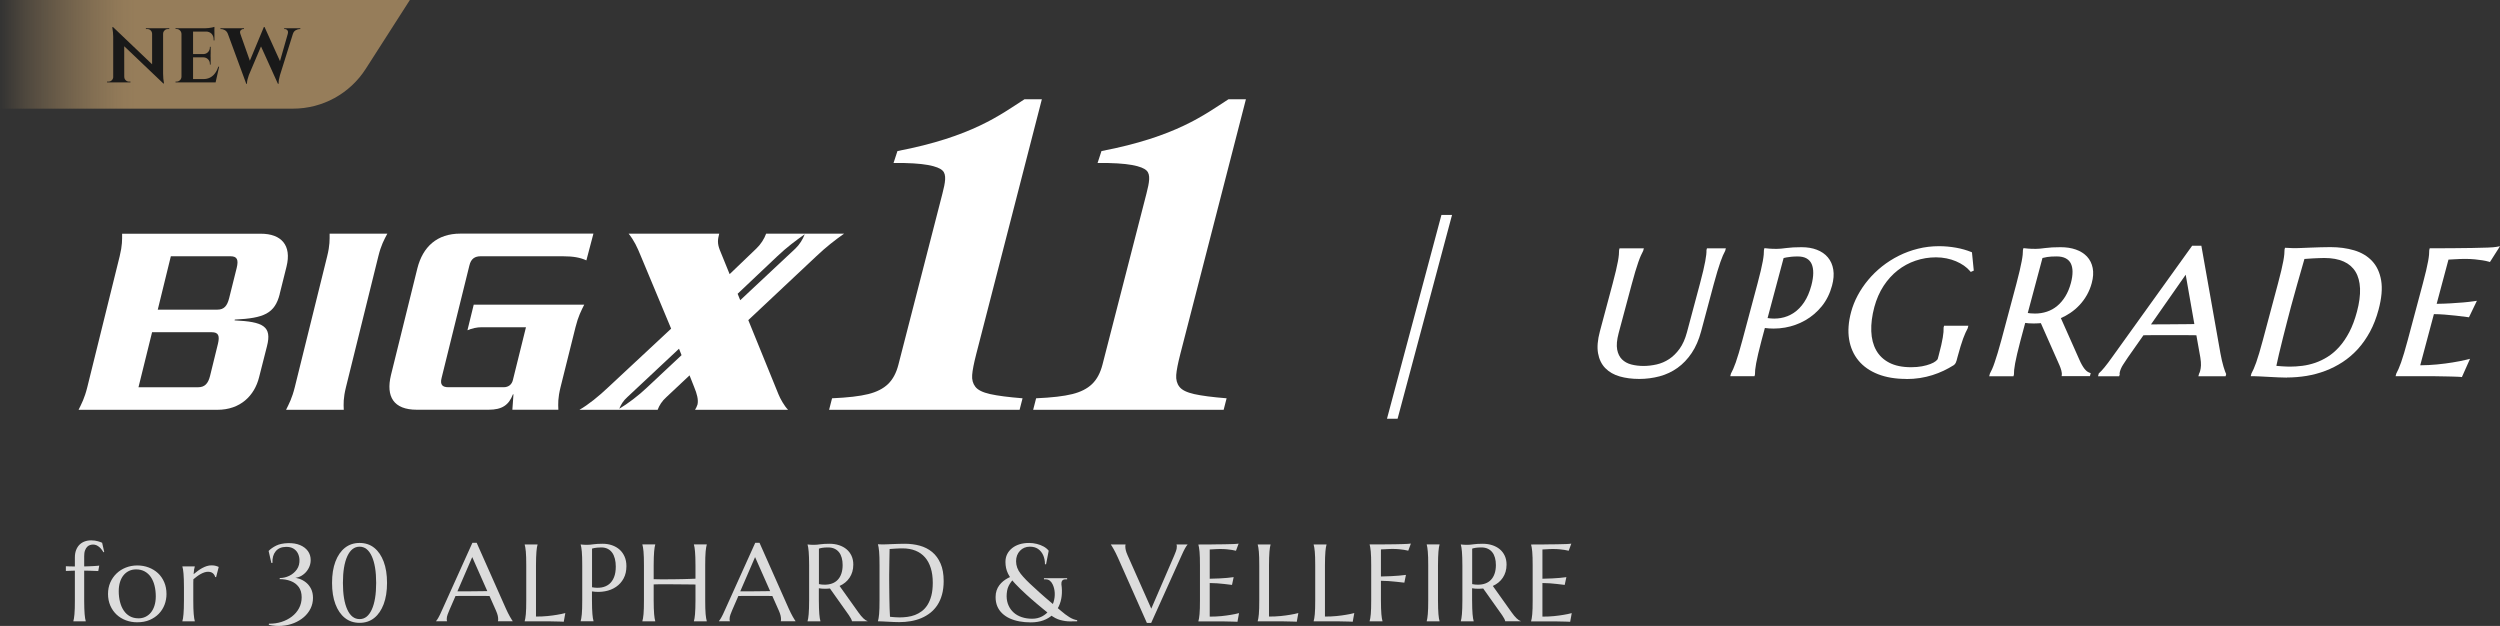 <?xml version="1.0" encoding="UTF-8"?>
<svg id="_レイヤー_2" data-name="レイヤー 2" xmlns="http://www.w3.org/2000/svg" xmlns:xlink="http://www.w3.org/1999/xlink" viewBox="0 0 768.54 192.43">
  <rect x="0" y="0" width="768.54" height="192.43" fill="#333333" stroke="none"/>
  <defs>
    <style>
      .cls-1 {
        fill: url(#_名称未設定グラデーション_8);
      }

      .cls-1, .cls-2, .cls-3, .cls-4 {
        stroke-width: 0px;
      }

      .cls-2 {
        fill: #191919;
      }

      .cls-3 {
        fill: #dcdcdc;
      }

      .cls-4 {
        fill: #fff;
      }
    </style>
    <linearGradient id="_名称未設定グラデーション_8" data-name="名称未設定グラデーション 8" x1="0" y1="16.7" x2="126" y2="16.7" gradientUnits="userSpaceOnUse">
      <stop offset="0" stop-color="#967d5a" stop-opacity="0"/>
      <stop offset=".06" stop-color="#967d5a" stop-opacity=".27"/>
      <stop offset=".15" stop-color="#967d5a" stop-opacity=".58"/>
      <stop offset=".23" stop-color="#967d5a" stop-opacity=".81"/>
      <stop offset=".29" stop-color="#967d5a" stop-opacity=".95"/>
      <stop offset=".33" stop-color="#967d5a"/>
    </linearGradient>
  </defs>
  <g id="layout">
    <g>
      <g>
        <path class="cls-1" d="m90.08,33.4H0V0h126l-13.58,21.19c-4.88,7.61-13.29,12.21-22.33,12.21Z"/>
        <g>
          <path class="cls-2" d="m34.88,23.64v1.69h-1.97v-.24h.45c.4,0,.74-.14,1.02-.43.29-.29.43-.63.43-1.02h.07Zm-.12-15.31l3.42,3.64.02,13.36h-3.4v-14.02c0-.89-.1-1.88-.29-2.97h.24Zm0,0l15.16,14.45.29,2.88-15.16-14.43-.29-2.9Zm3.45,15.31c0,.4.14.74.43,1.02.29.29.63.43,1.02.43h.45v.24h-1.97v-1.69h.07Zm6.63-14.95h1.97v1.69h-.05c-.02-.41-.16-.76-.44-1.03-.28-.28-.62-.42-1.03-.42h-.45v-.24Zm5.3,0v13.93c0,.59.02,1.11.07,1.58.05.47.12.95.21,1.46h-.21l-3.45-3.85v-13.12h3.38Zm1.9,0v.24h-.43c-.4,0-.74.14-1.02.42-.29.28-.44.62-.45,1.03h-.07v-1.69h1.97Z"/>
          <path class="cls-2" d="m55.86,10.42h-.07c-.02-.41-.17-.76-.46-1.06s-.65-.44-1.06-.44h-.31v-.24h1.9v1.74Zm0,13.17v1.74h-1.9v-.24h.31c.41,0,.76-.15,1.06-.44.29-.29.45-.65.46-1.06h.07Zm3.49-14.9v16.64h-3.56V8.69h3.56Zm6.56,0v1.02h-6.63v-1.02h6.63Zm-1.16,7.94v1h-5.47v-1h5.47Zm.88,7.68l.57,1.02h-6.92v-1.02h6.35Zm1.74-3.83l-1.09,4.85h-4.66l.86-1.02c.79,0,1.49-.15,2.09-.46.6-.31,1.12-.75,1.54-1.33.43-.58.77-1.26,1.02-2.03h.24Zm-2.61-6.08v2.28h-2.26v-.05c.59-.02,1.07-.22,1.45-.61.38-.39.57-.87.57-1.44v-.19h.24Zm0,3.18v2.28h-.24v-.21c0-.57-.19-1.05-.57-1.43-.38-.38-.86-.58-1.45-.59v-.05h2.26Zm1.16-9.32v.69l-2.9-.26c.35,0,.72-.02,1.1-.07.39-.05.75-.1,1.08-.17.33-.06.57-.13.71-.19Zm0,1.38v2.78h-.24v-.29c0-.73-.22-1.32-.65-1.76-.44-.44-1.03-.67-1.77-.69v-.05h2.66Z"/>
          <path class="cls-2" d="m73.9,10.4h-3.85c-.21-.52-.52-.9-.93-1.13-.41-.23-.8-.34-1.17-.34h-.19v-.24h7.25v.24h-.21c-.3,0-.57.13-.8.38-.23.25-.27.62-.11,1.09Zm-4.42-1.57h3.85l3.8,10.74-1.43,6.18-6.23-16.92Zm11.86-.52l.43,2.35-5.28,12.45c-.19.54-.33,1.01-.42,1.4-.09.4-.14.81-.15,1.24h-.21l-.67-2.83,6.08-14.62h.21Zm0,.02l5.23,11.55-1.14,5.87-5.73-12.67,1.64-4.75Zm9.2.5l-4.47,14.28c-.16.55-.27,1.03-.34,1.44s-.09.8-.06,1.2h-.24l-.67-2.35,4.16-14.57h1.62Zm-2.07,1.57c.13-.48.09-.84-.12-1.09-.21-.25-.47-.38-.78-.38h-.21v-.24h4.97v.24h-.19c-.36,0-.76.12-1.19.34-.43.23-.73.61-.9,1.13h-1.57Z"/>
        </g>
      </g>
      <g>
        <path class="cls-3" d="m28.54,167.41c-.27,0-.57.05-.88.15-.31.1-.6.28-.86.54s-.48.63-.66,1.1c-.18.47-.26,1.07-.26,1.8v3.13c.58-.01,1.13-.03,1.64-.05.51-.02.97-.04,1.38-.07.41-.02.75-.05,1.02-.07.27-.03.47-.05.59-.07l-.3,1.68c-.38-.01-.8-.03-1.25-.05-.38-.02-.84-.04-1.37-.05-.53-.01-1.1-.02-1.71-.03v9.14c0,.93.01,1.75.04,2.45.03.7.06,1.3.1,1.8.04.51.09.93.15,1.27.06.34.12.63.19.86v.07h-3.8v-.07c.07-.23.13-.52.18-.86.05-.34.1-.76.15-1.27.04-.51.08-1.11.1-1.8.02-.7.03-1.51.03-2.45v-9.14l-2.77.1v-1.45c.34.02.75.04,1.22.05.47.01.99.02,1.55.02v-2.77c0-.85.12-1.59.37-2.25.25-.65.59-1.2,1.03-1.65.44-.44.97-.78,1.58-1.01.61-.23,1.29-.35,2.03-.35.41,0,.79.03,1.14.08.35.06.67.12.95.2.28.08.53.16.74.24.21.08.39.16.54.22l.64,2.83-.2.1c-.18-.26-.37-.54-.58-.82s-.44-.54-.71-.77-.56-.42-.88-.57c-.32-.15-.69-.22-1.11-.22Z"/>
        <path class="cls-3" d="m33.21,182.53c0-1.24.23-2.39.69-3.45.46-1.06,1.1-1.98,1.9-2.76.81-.78,1.76-1.39,2.86-1.83,1.1-.44,2.28-.66,3.54-.66s2.41.21,3.5.62c1.09.41,2.04,1,2.86,1.75.81.76,1.45,1.68,1.92,2.77s.7,2.31.7,3.66c0,1.13-.2,2.22-.59,3.26-.4,1.04-.98,1.97-1.75,2.77-.77.8-1.71,1.44-2.82,1.92-1.11.48-2.4.72-3.85.72-1.23,0-2.39-.2-3.48-.61-1.09-.41-2.04-.99-2.85-1.75s-1.46-1.68-1.93-2.76c-.47-1.08-.71-2.3-.71-3.65Zm9.34,7.56c.78,0,1.5-.15,2.15-.46.65-.31,1.22-.75,1.69-1.33.47-.58.84-1.29,1.1-2.12.26-.83.4-1.78.4-2.83,0-1.19-.13-2.29-.38-3.3-.25-1.02-.63-1.89-1.13-2.64-.5-.74-1.13-1.32-1.89-1.74-.76-.42-1.64-.63-2.65-.63-.78,0-1.49.15-2.14.45-.65.3-1.21.74-1.69,1.31-.48.57-.85,1.27-1.11,2.1-.26.83-.4,1.77-.4,2.82,0,1.19.13,2.29.39,3.31.26,1.02.64,1.91,1.15,2.66.5.75,1.13,1.34,1.89,1.76.75.42,1.63.63,2.63.63Z"/>
        <path class="cls-3" d="m56.55,180.57c0-.93-.01-1.75-.04-2.45-.03-.7-.06-1.3-.1-1.8-.04-.51-.09-.93-.15-1.27-.06-.34-.12-.63-.19-.86v-.07h3.81v.07c-.09.25-.16.56-.22.92-.06.36-.11.83-.14,1.4.41-.34.83-.68,1.27-1,.44-.33.89-.62,1.35-.87.46-.25.93-.46,1.41-.61.48-.15.96-.23,1.44-.23.3,0,.55.01.77.04.22.03.42.07.59.12s.33.1.48.16c.14.06.28.12.41.17l-.81,3.15-.28-.07c-.13-.48-.38-.87-.74-1.16-.36-.29-.86-.44-1.48-.44-.34,0-.7.06-1.07.18-.37.12-.75.29-1.14.5s-.77.46-1.15.74c-.38.28-.76.57-1.12.88-.02.32-.03.66-.03,1.04v5.44c0,.93.01,1.75.03,2.45.02.7.05,1.3.1,1.8.04.51.09.93.15,1.27.06.34.12.63.18.86v.07h-3.81v-.07c.07-.23.13-.52.19-.86.06-.34.11-.76.15-1.27.04-.51.07-1.11.1-1.8.03-.7.04-1.51.04-2.45v-3.99Z"/>
        <path class="cls-3" d="m88.49,166.97c1.44-.04,2.68.15,3.73.59,1.05.44,1.85,1.05,2.43,1.84.57.79.86,1.71.86,2.77,0,.83-.18,1.61-.54,2.34-.36.73-.83,1.35-1.42,1.86-.58.51-1.21.87-1.89,1.08-.67.21-1.32.24-1.92.08.72,0,1.46.12,2.21.37.75.25,1.46.63,2.11,1.15.65.52,1.17,1.18,1.57,1.97.39.8.59,1.73.59,2.78,0,1.17-.25,2.25-.74,3.26-.49,1-1.18,1.88-2.04,2.63-.87.75-1.88,1.37-3.04,1.84-1.16.47-2.4.76-3.73.86-1.33.1-2.68,0-4.05-.32l.07-.34c1.35.02,2.62-.16,3.83-.54,1.2-.38,2.27-.93,3.2-1.64.93-.71,1.67-1.57,2.21-2.58.54-1.01.81-2.13.81-3.34,0-1.3-.3-2.37-.91-3.19-.61-.82-1.42-1.43-2.45-1.82-1.02-.39-2.16-.59-3.42-.59l.07-.34c1.01,0,1.99-.23,2.93-.69.94-.46,1.71-1.12,2.31-1.97.6-.85.86-1.89.79-3.1-.05-.7-.23-1.34-.54-1.92-.31-.58-.77-1.05-1.37-1.4-.6-.35-1.34-.51-2.24-.49-1.4.02-2.45.48-3.17,1.37-.72.89-1.05,2.07-.98,3.56h-.34l-.84-3.68c.61-.63,1.38-1.17,2.33-1.64.94-.46,2.14-.71,3.58-.76Z"/>
        <path class="cls-3" d="m110.55,166.91c1.75,0,3.26.5,4.5,1.5,1.25,1,2.21,2.42,2.9,4.25.69,1.83,1.03,4.01,1.03,6.53s-.34,4.69-1.03,6.53c-.69,1.83-1.65,3.25-2.9,4.25-1.25,1-2.75,1.5-4.5,1.5s-3.26-.5-4.52-1.5c-1.26-1-2.23-2.42-2.92-4.25-.69-1.83-1.03-4.01-1.03-6.53s.34-4.69,1.03-6.53c.69-1.83,1.66-3.25,2.92-4.25,1.26-1,2.77-1.5,4.52-1.5Zm0,1.15c-1.62,0-2.88.98-3.78,2.93-.9,1.96-1.35,4.69-1.35,8.2s.45,6.24,1.35,8.2c.9,1.96,2.16,2.93,3.78,2.93s2.84-.98,3.74-2.93c.9-1.96,1.35-4.69,1.35-8.2s-.45-6.24-1.35-8.2c-.9-1.96-2.15-2.93-3.74-2.93Z"/>
        <path class="cls-3" d="m153.08,190.99v-.07c.02-.05.04-.14.05-.25.01-.11.02-.21.02-.3,0-.34-.05-.72-.14-1.13-.09-.41-.27-.92-.54-1.54l-1.99-4.48c-.62-.02-1.43-.03-2.45-.03h-5.82c-.81,0-1.53.01-2.18.03l-1.89,4.35c-.16.41-.34.85-.53,1.33-.19.48-.28.97-.28,1.47,0,.14.01.26.03.35.02.09.04.16.07.19v.07h-3.36v-.07c.2-.21.44-.58.74-1.11.3-.53.62-1.2.97-2l9.44-20.93h1.32l8.94,20.13c.21.47.43.93.65,1.38s.44.84.63,1.19c.2.35.37.65.53.89.15.24.26.4.31.46v.07h-4.51Zm-10.67-9.21c.64,0,1.29,0,1.96,0,.67,0,1.33-.01,1.97-.02.64,0,1.26-.01,1.85-.02.59,0,1.13-.01,1.61-.02l-4.63-10.46-4.55,10.52h1.78Z"/>
        <path class="cls-3" d="m164.78,189.54c1.3,0,2.49-.05,3.57-.16,1.09-.11,2.04-.24,2.85-.38.94-.15,1.81-.33,2.59-.54l-.48,2.67c-.13-.01-.33-.02-.59-.03-.26-.01-.56-.02-.88-.03-.32-.01-.66-.02-1.02-.02-.36,0-.69-.01-1.01-.02-.32,0-.6-.01-.85-.02-.25,0-.43,0-.54,0h-7.12v-.07c.07-.23.13-.52.19-.86.06-.34.11-.76.16-1.27.04-.51.08-1.11.1-1.8.02-.7.03-1.51.03-2.45v-10.72c0-.93-.01-1.75-.03-2.45-.02-.7-.05-1.3-.1-1.81s-.1-.94-.16-1.28c-.06-.34-.12-.63-.19-.86v-.07h3.95v.07c-.07.23-.13.52-.19.86-.06.34-.11.77-.15,1.28-.04.51-.07,1.11-.1,1.81-.03.7-.04,1.51-.04,2.45v15.71Z"/>
        <path class="cls-3" d="m178.51,167.37c.22.02.45.04.69.07.21.02.44.04.7.04.26,0,.52,0,.8,0,.43,0,1.01-.05,1.74-.16.73-.1,1.66-.16,2.79-.16,1.05,0,2.03.15,2.92.46.89.31,1.67.76,2.33,1.35.66.59,1.17,1.32,1.54,2.17.37.85.55,1.82.55,2.91,0,1.46-.29,2.72-.87,3.79-.58,1.07-1.36,1.93-2.34,2.59-.98.66-2.1,1.11-3.38,1.34-1.27.24-2.61.25-4,.04v2.73c0,.93.01,1.75.04,2.45.03.7.06,1.3.1,1.8.04.51.09.93.15,1.27.06.34.12.63.19.86v.07h-3.95v-.07c.07-.23.13-.52.19-.86.06-.34.11-.76.16-1.27.04-.51.08-1.11.1-1.8.02-.7.03-1.51.03-2.45v-10.72c0-.93-.01-1.75-.03-2.45-.02-.7-.05-1.3-.1-1.81s-.1-.94-.16-1.28c-.06-.34-.12-.63-.19-.86v-.07Zm3.48,13.16c1.08.2,2.06.22,2.96.06.9-.16,1.66-.5,2.31-1.02.64-.52,1.14-1.23,1.5-2.12.36-.89.54-1.98.54-3.26,0-.89-.09-1.7-.28-2.43-.19-.73-.46-1.35-.83-1.86-.37-.51-.83-.91-1.39-1.19s-1.21-.42-1.96-.42c-.47,0-.88.02-1.24.06-.35.04-.65.08-.89.12-.29.06-.52.12-.71.18v11.88Z"/>
        <path class="cls-3" d="m213.81,179.69c-.44-.01-.99-.02-1.65-.02-.66,0-1.38-.01-2.15-.02-.77-.01-1.58-.02-2.42-.02-.84,0-1.66-.01-2.46-.02-.8,0-1.56,0-2.29,0-.72.01-1.36.03-1.89.05v4.89c0,.93.01,1.75.04,2.45.03.7.06,1.3.1,1.8.04.51.09.93.15,1.27.06.34.12.63.19.86v.07h-3.95v-.07c.07-.23.13-.52.19-.86.06-.34.11-.76.16-1.27.04-.51.08-1.11.1-1.8.02-.7.03-1.51.03-2.45v-10.72c0-.93-.01-1.75-.03-2.45-.02-.7-.05-1.3-.1-1.81s-.1-.94-.16-1.28c-.06-.34-.12-.63-.19-.86v-.07h3.95v.07c-.07.23-.13.52-.19.86-.06.34-.11.77-.15,1.28-.04.51-.07,1.11-.1,1.81-.03.7-.04,1.51-.04,2.45v4.22c.57.02,1.22.04,1.94.04.73,0,1.48,0,2.27,0,.79,0,1.6-.01,2.41-.02.82-.01,1.61-.02,2.37-.04.76-.02,1.48-.04,2.14-.06.66-.02,1.24-.04,1.72-.07v-4.07c0-.93-.01-1.75-.04-2.45-.03-.7-.06-1.3-.1-1.81-.04-.51-.09-.94-.15-1.28-.06-.34-.12-.63-.19-.86v-.07h3.95v.07c-.07.23-.13.52-.19.86-.06.34-.11.77-.16,1.28-.04.51-.08,1.11-.1,1.81-.02.7-.03,1.51-.03,2.45v10.72c0,.93.01,1.75.03,2.45.02.7.06,1.3.1,1.8.04.51.1.93.16,1.27.06.34.12.63.19.86v.07h-3.95v-.07c.07-.23.13-.52.19-.86.06-.34.11-.76.15-1.27.04-.51.07-1.11.1-1.8.03-.7.04-1.51.04-2.45v-4.86Z"/>
        <path class="cls-3" d="m240.03,190.99v-.07c.02-.05.04-.14.05-.25.01-.11.02-.21.02-.3,0-.34-.05-.72-.14-1.13-.09-.41-.27-.92-.54-1.54l-1.99-4.48c-.62-.02-1.43-.03-2.45-.03h-5.82c-.81,0-1.53.01-2.18.03l-1.89,4.35c-.16.41-.34.85-.53,1.33-.19.48-.28.97-.28,1.47,0,.14.01.26.03.35.02.09.04.16.07.19v.07h-3.36v-.07c.2-.21.44-.58.74-1.11.3-.53.62-1.2.97-2l9.44-20.93h1.32l8.94,20.13c.21.47.43.93.65,1.38s.44.84.63,1.19c.2.35.37.65.53.89.15.24.26.4.31.46v.07h-4.51Zm-10.67-9.21c.64,0,1.29,0,1.96,0,.67,0,1.33-.01,1.97-.02.64,0,1.26-.01,1.85-.02.59,0,1.13-.01,1.61-.02l-4.63-10.46-4.55,10.52h1.78Z"/>
        <path class="cls-3" d="m251.73,184.55c0,.93.01,1.75.04,2.45.03.7.06,1.3.1,1.8.04.51.09.93.15,1.27.06.34.12.63.19.86v.07h-3.95v-.07c.07-.23.13-.52.19-.86.06-.34.11-.76.15-1.27.04-.51.07-1.1.1-1.8.03-.69.04-1.51.04-2.45v-10.72c0-.93-.01-1.75-.04-2.45-.03-.7-.06-1.3-.1-1.8-.04-.51-.09-.93-.15-1.28-.06-.35-.12-.63-.19-.86v-.07l.69.07c.21.02.44.04.7.04.26,0,.52,0,.8,0,.43,0,1.01-.05,1.74-.16.73-.1,1.66-.16,2.79-.16,1.05,0,2.03.14,2.92.43.89.29,1.67.7,2.33,1.25.66.55,1.17,1.22,1.54,2.02.37.8.55,1.7.55,2.71,0,.79-.1,1.52-.3,2.2-.2.68-.49,1.29-.86,1.84-.37.55-.81,1.04-1.33,1.46-.52.42-1.09.78-1.73,1.06l5.78,8.12c.29.41.55.76.8,1.05.25.3.48.55.71.77.22.21.44.39.65.53.21.14.42.24.64.32v.07h-4.76c-.03-.21-.14-.49-.32-.83-.18-.35-.39-.69-.63-1.03l-5.83-8.22c-.25.02-.51.04-.76.06-.25.02-.51.02-.77.02-.31,0-.62-.01-.93-.03-.31-.02-.63-.06-.95-.12v3.71Zm0-4.99c.3.07.6.11.91.14.31.03.6.04.89.04.82,0,1.58-.12,2.26-.37.68-.25,1.26-.62,1.74-1.13.48-.5.85-1.13,1.11-1.89.26-.75.4-1.63.4-2.64,0-.82-.09-1.57-.28-2.24-.19-.67-.46-1.24-.83-1.7-.37-.47-.83-.83-1.39-1.09-.56-.26-1.21-.39-1.96-.39s-1.36.04-1.81.12c-.45.08-.79.16-1.02.25v10.9Z"/>
        <path class="cls-3" d="m269.87,167.31c.25.01.49.02.71.03.19.01.38.02.58.02.2,0,.36,0,.48,0,.21,0,.56-.01,1.05-.03.49-.02,1.05-.04,1.67-.07.63-.02,1.28-.04,1.95-.07.68-.02,1.31-.03,1.9-.03,1.59,0,3.11.2,4.55.59,1.44.4,2.7,1.04,3.79,1.94,1.09.9,1.95,2.08,2.59,3.54.64,1.46.96,3.26.96,5.39,0,1.53-.17,2.9-.5,4.12-.33,1.22-.8,2.3-1.41,3.23-.6.93-1.33,1.73-2.17,2.4-.84.66-1.77,1.21-2.78,1.64s-2.1.74-3.25.94-2.34.3-3.57.3c-.44,0-.97-.01-1.59-.04-.62-.03-1.24-.06-1.87-.09-.63-.03-1.22-.06-1.77-.09-.55-.03-.99-.04-1.29-.04v-.07c.07-.23.13-.52.19-.86.06-.34.11-.76.16-1.27.04-.51.08-1.11.1-1.8.02-.7.03-1.51.03-2.45v-10.72c0-.93-.01-1.75-.03-2.46s-.05-1.32-.1-1.83-.1-.94-.16-1.29c-.06-.35-.12-.64-.19-.87v-.07Zm3.61,1.48c-.02,1.23-.04,2.42-.07,3.57-.01.49-.02,1-.02,1.52,0,.52-.01,1.02-.02,1.52,0,.5-.01.98-.02,1.43,0,.46,0,.86,0,1.21,0,.74,0,1.63.02,2.67.01,1.04.02,2.11.04,3.21.02,1.1.04,2.15.07,3.16.03,1.01.07,1.85.12,2.52.15.02.36.05.62.07.26.03.53.05.82.07.29.02.57.03.84.04.27.01.5.02.69.02.77,0,1.56-.05,2.36-.16.81-.1,1.59-.3,2.34-.58.75-.29,1.46-.68,2.12-1.18.66-.5,1.25-1.14,1.75-1.94.5-.79.89-1.74,1.18-2.86.29-1.11.43-2.43.43-3.94,0-1.68-.2-3.18-.61-4.49-.41-1.31-1-2.42-1.79-3.32-.79-.9-1.76-1.58-2.92-2.05-1.16-.47-2.49-.7-3.99-.7-.3,0-.63,0-1,.02-.37.02-.74.03-1.11.05-.37.02-.71.04-1.04.07-.32.03-.59.05-.8.06Z"/>
        <path class="cls-3" d="m326.3,179.69c.18,1.24.2,2.42.07,3.56-.13,1.14-.43,2.19-.89,3.17-.46.98-1.09,1.84-1.89,2.58-.8.74-1.75,1.32-2.87,1.72s-2.4.61-3.86.61c-1.21,0-2.37-.1-3.46-.3-1.09-.2-2.08-.51-2.97-.91-.89-.4-1.66-.92-2.33-1.55-.66-.63-1.17-1.36-1.52-2.19-.35-.83-.52-1.78-.52-2.83,0-.74.1-1.41.3-2.01.2-.6.48-1.14.84-1.62.36-.48.76-.9,1.21-1.26.45-.36.92-.67,1.42-.94.49-.27.99-.48,1.48-.64l.54.71c-.36.32-.69.66-.98,1.05-.29.38-.55.8-.78,1.25-.23.45-.39.95-.49,1.5-.1.55-.15,1.13-.15,1.74.02,1.06.22,2.01.61,2.85.38.84.91,1.56,1.59,2.16.67.6,1.49,1.06,2.45,1.38.96.33,2.02.49,3.19.49s2.16-.24,3.05-.71c.89-.47,1.63-1.1,2.23-1.87.6-.78,1.03-1.63,1.32-2.56.28-.93.4-1.87.35-2.82-.05-.94-.26-1.81-.64-2.6-.22-.47-.51-.85-.86-1.13-.35-.28-.78-.42-1.3-.42h-.51v-.34h7.12v.34h-.51c-.49,0-.84.15-1.03.46-.19.3-.26.69-.22,1.16Zm-9.98-12.78c.81,0,1.6.1,2.38.29.78.19,1.48.46,2.12.81.64.35,1.16.78,1.57,1.3l-.81,4.15h-.34c0-1.06-.19-1.99-.56-2.8s-.89-1.44-1.57-1.91c-.67-.46-1.51-.69-2.5-.69-1.24,0-2.25.42-3.05,1.26-.8.84-1.2,1.92-1.2,3.22,0,1.37.47,2.66,1.42,3.86.94,1.2,2.31,2.59,4.08,4.17.47.43,1.01.92,1.6,1.47.6.55,1.25,1.13,1.97,1.74s1.47,1.25,2.26,1.92c.88.72,1.73,1.44,2.56,2.16.83.72,1.65,1.33,2.46,1.84s1.62.83,2.43.96v.34c-.56.02-1.3.03-2.23.03s-1.91-.14-2.95-.42c-1.05-.28-2.09-.83-3.12-1.64-.77-.61-1.5-1.2-2.19-1.77-.7-.57-1.35-1.12-1.97-1.64-.62-.52-1.19-1.01-1.72-1.48-.53-.47-1.01-.9-1.43-1.28-1.3-1.19-2.44-2.3-3.41-3.32-.97-1.02-1.71-2.07-2.24-3.14-.53-1.07-.79-2.27-.79-3.59,0-.9.18-1.7.54-2.41.36-.71.87-1.32,1.52-1.84.65-.52,1.42-.91,2.29-1.18.88-.27,1.83-.4,2.87-.4Z"/>
        <path class="cls-3" d="m346.01,167.37v.07c-.02.06-.04.14-.05.25-.01.11-.02.21-.02.3,0,.34.05.72.14,1.13s.27.93.54,1.54l7.3,16.45,7.05-16.32c.16-.41.34-.85.53-1.33.19-.48.28-.97.28-1.47,0-.13-.01-.24-.03-.34-.02-.09-.04-.16-.07-.21v-.07h3.38v.07c-.21.21-.46.58-.76,1.12-.3.54-.62,1.2-.97,1.99l-9.44,20.95h-1.32l-8.94-20.14c-.21-.47-.43-.93-.65-1.37-.23-.44-.44-.84-.63-1.19-.2-.36-.37-.66-.53-.9-.15-.24-.26-.4-.31-.46v-.07h4.51Z"/>
        <path class="cls-3" d="m372.51,167.36c1.36-.01,2.6-.02,3.73-.04s2.1-.04,2.9-.07c.8-.03,1.34-.08,1.63-.13l-.81,2.19c-.36-.1-.79-.19-1.27-.26-.42-.07-.92-.13-1.52-.19-.6-.06-1.29-.09-2.07-.09-.26,0-.58,0-.95.02-.37.02-.72.04-1.06.06-.4.02-.8.04-1.2.07v8.99c1.13-.01,2.15-.04,3.06-.1.91-.05,1.69-.11,2.32-.16.75-.07,1.41-.14,1.98-.23l-.51,2.39c-.76-.1-1.53-.19-2.32-.28-.68-.08-1.42-.15-2.22-.21-.8-.06-1.57-.09-2.31-.09v10.33c1.3,0,2.49-.05,3.57-.16,1.09-.11,2.04-.24,2.85-.38.94-.15,1.81-.33,2.59-.54l-.48,2.67c-.13-.01-.33-.02-.59-.03-.26-.01-.56-.02-.88-.03-.32-.01-.66-.02-1.02-.02-.36,0-.69-.01-1.01-.02-.32,0-.6-.01-.85-.02-.25,0-.43,0-.54,0h-7.12v-.07c.07-.23.13-.52.19-.86.06-.34.11-.76.16-1.27.04-.51.08-1.11.1-1.8.02-.7.03-1.51.03-2.45v-10.72c0-.93-.01-1.75-.03-2.45-.02-.7-.05-1.3-.1-1.81s-.1-.94-.16-1.28c-.06-.34-.12-.63-.19-.86v-.07c1.37,0,2.74,0,4.09-.02Z"/>
        <path class="cls-3" d="m390.12,189.54c1.3,0,2.49-.05,3.57-.16,1.09-.11,2.04-.24,2.85-.38.94-.15,1.81-.33,2.59-.54l-.48,2.67c-.13-.01-.33-.02-.59-.03-.26-.01-.56-.02-.88-.03-.32-.01-.66-.02-1.02-.02-.36,0-.69-.01-1.01-.02-.32,0-.6-.01-.85-.02-.25,0-.43,0-.54,0h-7.12v-.07c.07-.23.13-.52.19-.86.06-.34.11-.76.16-1.27.04-.51.08-1.11.1-1.8.02-.7.03-1.51.03-2.45v-10.72c0-.93-.01-1.75-.03-2.45-.02-.7-.05-1.3-.1-1.81s-.1-.94-.16-1.28c-.06-.34-.12-.63-.19-.86v-.07h3.95v.07c-.07.23-.13.52-.19.86-.06.34-.11.77-.15,1.28-.04.51-.07,1.11-.1,1.81-.03.7-.04,1.51-.04,2.45v15.71Z"/>
        <path class="cls-3" d="m407.32,189.54c1.3,0,2.49-.05,3.57-.16,1.09-.11,2.04-.24,2.85-.38.94-.15,1.81-.33,2.59-.54l-.48,2.67c-.13-.01-.33-.02-.59-.03-.26-.01-.56-.02-.88-.03-.32-.01-.66-.02-1.02-.02-.36,0-.69-.01-1.01-.02-.32,0-.6-.01-.85-.02-.25,0-.43,0-.54,0h-7.12v-.07c.07-.23.13-.52.19-.86.06-.34.11-.76.16-1.27.04-.51.08-1.11.1-1.8.02-.7.03-1.51.03-2.45v-10.72c0-.93-.01-1.75-.03-2.45-.02-.7-.05-1.3-.1-1.81s-.1-.94-.16-1.28c-.06-.34-.12-.63-.19-.86v-.07h3.95v.07c-.07.23-.13.52-.19.86-.06.34-.11.77-.15,1.28-.04.51-.07,1.11-.1,1.81-.03.7-.04,1.51-.04,2.45v15.71Z"/>
        <path class="cls-3" d="m424.52,184.55c0,.93.01,1.75.04,2.45.03.7.06,1.3.1,1.8.04.51.09.93.15,1.27.06.34.12.63.19.86v.07h-3.95v-.07c.07-.23.13-.52.19-.86.06-.34.11-.76.16-1.27.04-.51.08-1.11.1-1.8.02-.7.03-1.51.03-2.45v-10.72c0-.93-.01-1.75-.03-2.45-.02-.7-.05-1.3-.1-1.81s-.1-.94-.16-1.28c-.06-.34-.12-.63-.19-.86v-.07c.91,0,1.83,0,2.77,0,.93,0,1.84-.01,2.72-.02.88,0,1.71-.02,2.5-.03.79-.02,1.5-.03,2.14-.05.64-.02,1.17-.04,1.61-.07.44-.03.75-.06.94-.09l-.81,2.19c-.36-.1-.79-.19-1.27-.26-.42-.07-.93-.13-1.52-.19-.6-.06-1.29-.09-2.07-.09-.26,0-.59,0-.99.02-.4.02-.79.04-1.17.06-.44.02-.9.04-1.38.07v8.32c1.13-.01,2.17-.04,3.11-.1.94-.05,1.76-.11,2.44-.16.79-.07,1.5-.14,2.14-.23l-.49,2.39c-.82-.1-1.66-.19-2.5-.28-.73-.08-1.5-.15-2.34-.21-.83-.06-1.62-.09-2.36-.09v6.01Z"/>
        <path class="cls-3" d="m438.6,190.93c.07-.23.13-.52.18-.86.06-.34.1-.76.15-1.27.04-.51.08-1.11.1-1.8.02-.7.03-1.51.03-2.45v-10.72c0-.93-.01-1.75-.03-2.45-.02-.7-.06-1.3-.1-1.81-.04-.51-.09-.94-.15-1.28-.06-.34-.12-.63-.18-.86v-.07h3.94v.07c-.07.23-.13.52-.19.86-.06.34-.11.77-.15,1.28-.04.51-.07,1.11-.1,1.81-.03.7-.04,1.51-.04,2.45v10.72c0,.93.01,1.75.04,2.45.03.7.06,1.3.1,1.8.04.51.09.93.15,1.27.06.34.12.63.19.86v.07h-3.94v-.07Z"/>
        <path class="cls-3" d="m452.55,184.55c0,.93.01,1.75.04,2.45.03.7.06,1.3.1,1.8.04.51.09.93.15,1.27.06.34.12.63.19.86v.07h-3.95v-.07c.07-.23.13-.52.19-.86.06-.34.11-.76.15-1.27.04-.51.07-1.1.1-1.8.03-.69.04-1.51.04-2.45v-10.72c0-.93-.01-1.75-.04-2.45-.03-.7-.06-1.3-.1-1.8-.04-.51-.09-.93-.15-1.28-.06-.35-.12-.63-.19-.86v-.07l.69.07c.21.02.44.04.7.04.26,0,.52,0,.8,0,.43,0,1.01-.05,1.74-.16.73-.1,1.66-.16,2.79-.16,1.05,0,2.03.14,2.92.43.89.29,1.67.7,2.33,1.25.66.55,1.17,1.22,1.54,2.02.37.8.55,1.7.55,2.71,0,.79-.1,1.52-.3,2.2-.2.68-.49,1.29-.86,1.84-.37.55-.81,1.04-1.33,1.46-.52.42-1.09.78-1.73,1.06l5.78,8.12c.29.41.55.76.8,1.05.25.3.48.55.71.77.22.21.44.39.65.53.21.14.42.24.64.32v.07h-4.76c-.03-.21-.14-.49-.32-.83-.18-.35-.39-.69-.63-1.03l-5.83-8.22c-.25.02-.51.04-.76.06-.25.02-.51.02-.77.02-.31,0-.62-.01-.93-.03-.31-.02-.63-.06-.95-.12v3.71Zm0-4.99c.3.07.6.11.91.14.31.03.6.04.89.04.82,0,1.58-.12,2.26-.37.68-.25,1.26-.62,1.74-1.13.48-.5.85-1.13,1.11-1.89.26-.75.4-1.63.4-2.64,0-.82-.09-1.57-.28-2.24-.19-.67-.46-1.24-.83-1.7-.37-.47-.83-.83-1.39-1.09-.56-.26-1.21-.39-1.96-.39s-1.36.04-1.81.12c-.45.08-.79.16-1.02.25v10.9Z"/>
        <path class="cls-3" d="m474.79,167.36c1.36-.01,2.6-.02,3.73-.04s2.1-.04,2.9-.07c.8-.03,1.34-.08,1.63-.13l-.81,2.19c-.36-.1-.79-.19-1.27-.26-.42-.07-.92-.13-1.52-.19-.6-.06-1.29-.09-2.07-.09-.26,0-.58,0-.95.02-.37.02-.72.04-1.06.06-.4.02-.8.04-1.2.07v8.99c1.13-.01,2.15-.04,3.06-.1.91-.05,1.69-.11,2.32-.16.75-.07,1.41-.14,1.98-.23l-.51,2.39c-.76-.1-1.53-.19-2.32-.28-.68-.08-1.42-.15-2.22-.21-.8-.06-1.57-.09-2.31-.09v10.33c1.3,0,2.49-.05,3.57-.16,1.09-.11,2.04-.24,2.85-.38.94-.15,1.81-.33,2.59-.54l-.48,2.67c-.13-.01-.33-.02-.59-.03-.26-.01-.56-.02-.88-.03-.32-.01-.66-.02-1.02-.02-.36,0-.69-.01-1.01-.02-.32,0-.6-.01-.85-.02-.25,0-.43,0-.54,0h-7.12v-.07c.07-.23.13-.52.19-.86.06-.34.11-.76.16-1.27.04-.51.08-1.11.1-1.8.02-.7.03-1.51.03-2.45v-10.72c0-.93-.01-1.75-.03-2.45-.02-.7-.05-1.3-.1-1.81s-.1-.94-.16-1.28c-.06-.34-.12-.63-.19-.86v-.07c1.37,0,2.74,0,4.09-.02Z"/>
      </g>
      <g>
        <g>
          <path class="cls-4" d="m320.28,30.53l-20.14,78.21c-.75,2.92-1.18,5.09-1.28,6.53-.11,1.44.22,2.65.98,3.63.75.99,2.27,1.74,4.56,2.25,2.29.51,5.6.94,9.95,1.29l-.91,3.54h-58.56l.91-3.54c4.83-.21,8.53-.64,11.12-1.29,2.58-.64,4.61-1.67,6.09-3.09,1.47-1.42,2.53-3.39,3.18-5.92l.48-1.87,13.07-50.8c.86-3.35,1.31-5.76.05-7.01-1.37-1.37-5.62-2.48-15.09-2.35l1.2-3.67c22.92-4.4,31.65-11.16,39.06-15.93h5.34Z"/>
          <path class="cls-4" d="m383.01,30.53l-20.14,78.21c-.75,2.92-1.18,5.09-1.28,6.53-.1,1.44.22,2.65.98,3.63.75.99,2.27,1.74,4.56,2.25,2.28.51,5.6.94,9.95,1.29l-.91,3.54h-58.56l.91-3.54c4.83-.21,8.53-.64,11.12-1.29,2.58-.64,4.61-1.67,6.08-3.09,1.48-1.42,2.53-3.39,3.19-5.92l.48-1.87,13.06-50.8c.86-3.35,1.31-5.76.05-7.01-1.37-1.37-5.62-2.48-15.09-2.35l1.2-3.67c22.92-4.4,31.64-11.16,39.05-15.93h5.34Z"/>
          <path class="cls-4" d="m70.84,78.78h-18.32l-4.02,16.41h18.33c2.09,0,3.01-1.19,3.6-3.47l2.34-9.38c.59-2.46.17-3.56-1.92-3.56m-5.77,23.35h-18.33l-4.18,16.92h18.32c2.09,0,3.1-1.18,3.68-3.47l2.43-9.9c.58-2.45.17-3.55-1.92-3.55m20.92-11.76c-1.51,6.01-4.85,7.45-13.81,7.87l-.08.25c8.78.42,11.55,1.78,9.96,7.95l-2.43,9.56c-1.42,5.67-5.77,9.98-12.8,9.98H24.15c.92-1.86,1.84-3.55,2.68-6.93l9.96-40.27c.83-3.39.75-5.07.75-6.93h42.67c6.19,0,9.54,3.47,7.86,10.15l-2.09,8.37Z"/>
          <path class="cls-4" d="m116.31,78.78l-9.96,40.26c-.83,3.39-.75,5.08-.67,6.94h-17.74c.92-1.86,1.84-3.55,2.68-6.94l9.96-40.26c.84-3.39.75-5.07.75-6.94h17.74c-1,1.86-1.93,3.55-2.76,6.94"/>
          <path class="cls-4" d="m180.27,80.05c-1.84-.85-3.93-1.27-7.28-1.27h-25.18c-1.76,0-3.01.67-3.52,2.87l-8.53,34.51c-.58,2.2.34,2.88,2.09,2.88h16.98c1.51,0,2.51-.84,2.84-2.2l4.02-16.24h-13.64c-1.42,0-3.01.34-4.35.93l1.93-7.87h33.97c-.92,1.86-1.84,3.55-2.68,6.93l-4.6,18.44c-.83,3.39-.75,5.07-.67,6.93h-14.14l.34-4.73h-.17c-1.25,3.3-3.35,4.73-7.45,4.73h-22.09c-7.19,0-9.54-4.06-7.95-10.66l8.12-32.82c1.67-6.6,6.02-10.66,13.22-10.66h40.9l-2.16,8.2Z"/>
          <path class="cls-4" d="m227.56,92.29l-.8-1.98,12.19-11.53c2.85-2.72,5.75-4.87,8.44-6.77-.59,1.56-1.58,3.17-2.87,4.4l-16.96,15.88Zm-28.56,26.75c-2.67,2.55-6.01,5.06-8.63,6.62.5-1.25,1.24-2.48,2.47-3.57l15.9-14.89.78,1.98-10.53,9.86Zm60.5-47.2h-23.98c-.58,1.61-1.67,3.3-3.01,4.57l-8.21,7.87-3.03-7.45c-.75-1.95-.67-3.13-.17-4.99h-27.84c1.68,2.11,2.6,4.06,3.77,6.94l9.29,22.25-19.33,18.02c-2.84,2.71-6.19,5.42-8.87,6.93h24.05c.5-1.35,1.34-2.7,2.68-3.89l7.13-6.7,1.44,3.65c.84,2.03,1.34,3.89,1,5.33-.17.59-.5,1.19-.75,1.6h28.59c-1.17-1.18-2.42-3.46-2.93-4.73l-9.29-22.83,20.91-19.64c2.93-2.79,5.78-5,8.54-6.94"/>
        </g>
        <g>
          <path class="cls-4" d="m503.9,116.49c-2.19,0-4.2-.26-5.97-.77-1.81-.52-3.3-1.38-4.44-2.55-1.15-1.18-1.9-2.73-2.23-4.6-.32-1.84-.13-4.09.57-6.7l3.93-14.7c.4-1.51.74-2.83,1-3.95.26-1.11.47-2.09.62-2.91.15-.81.24-1.49.29-2.03.05-.54.07-.99.06-1.33v-.07s.15-.55.15-.55h7.47l-.22.81-.03.05c-.2.37-.42.82-.66,1.35-.24.54-.51,1.22-.79,2.03-.29.81-.6,1.79-.94,2.92-.34,1.13-.71,2.45-1.11,3.95l-4.01,14.99c-.54,2.04-.69,3.73-.45,5.02.24,1.27.74,2.29,1.48,3.02.75.74,1.7,1.27,2.84,1.57,1.18.31,2.46.46,3.78.46s2.69-.16,4.05-.47c1.34-.31,2.62-.85,3.8-1.63,1.18-.77,2.27-1.84,3.23-3.16.96-1.32,1.72-3.03,2.27-5.08l4.01-14.99c.4-1.51.74-2.83,1-3.95.26-1.12.47-2.1.62-2.91.15-.81.25-1.5.31-2.03.06-.53.08-.98.07-1.33v-.07s.15-.55.15-.55h5.81l-.22.81-.03.05c-.2.37-.42.82-.66,1.35-.24.54-.5,1.22-.78,2.03-.28.82-.6,1.8-.94,2.92-.34,1.12-.72,2.45-1.12,3.95l-3.86,14.43c-.69,2.59-1.67,4.83-2.91,6.67-1.24,1.84-2.7,3.37-4.35,4.55-1.65,1.18-3.5,2.05-5.51,2.59-1.99.53-4.11.81-6.3.81Z"/>
          <path class="cls-4" d="m531.91,115.66l.21-.81.03-.06c.2-.35.42-.81.66-1.35.24-.54.5-1.22.79-2.02.29-.81.6-1.78.93-2.9.34-1.13.71-2.44,1.11-3.95l4.65-17.4c.4-1.51.74-2.83,1-3.95.26-1.11.47-2.09.62-2.91.15-.81.24-1.49.29-2.03.05-.54.07-.99.06-1.33v-.07s.16-.6.16-.6c0,0,1.14.12,1.52.15.32.04.68.06,1.08.06.41,0,.84.01,1.28.01.67,0,1.62-.08,2.82-.25,1.25-.17,2.82-.26,4.67-.26s3.35.26,4.72.78c1.39.53,2.54,1.31,3.4,2.34.87,1.03,1.43,2.29,1.67,3.76.24,1.45.11,3.11-.38,4.93-.65,2.43-1.71,4.56-3.15,6.34-1.44,1.77-3.14,3.22-5.06,4.32-1.91,1.09-4.01,1.85-6.22,2.24-1.17.21-2.37.31-3.54.31-.89,0-1.79-.06-2.68-.18l-1.07,4c-.4,1.5-.73,2.83-.99,3.95-.26,1.12-.46,2.09-.62,2.91-.15.8-.25,1.47-.3,2.01-.05.52-.07.97-.06,1.34v.07s-.15.55-.15.55h-7.46Zm11.47-17.88c.7.11,1.39.16,2.06.16.67,0,1.34-.06,1.99-.17,1.44-.24,2.78-.78,3.99-1.58,1.21-.8,2.29-1.91,3.21-3.29.93-1.39,1.67-3.12,2.21-5.14.37-1.4.57-2.68.58-3.82.01-1.1-.16-2.05-.5-2.8-.33-.74-.84-1.29-1.53-1.69-.71-.41-1.63-.61-2.74-.61-.74,0-1.41.03-1.98.09-.57.06-1.06.13-1.46.2-.34.06-.64.13-.9.2l-4.93,18.45Z"/>
          <path class="cls-4" d="m586,116.49c-3.29,0-6.21-.49-8.68-1.46-2.49-.98-4.51-2.39-6-4.2-1.5-1.81-2.47-4.01-2.88-6.54-.41-2.51-.2-5.33.62-8.38.46-1.72,1.14-3.44,2.03-5.1.89-1.66,1.97-3.27,3.22-4.76,1.25-1.5,2.68-2.89,4.26-4.15,1.58-1.25,3.32-2.36,5.16-3.28,1.84-.92,3.82-1.65,5.88-2.16,2.06-.52,4.25-.78,6.49-.78.87,0,1.75.04,2.63.12.88.08,1.75.2,2.6.35.85.15,1.66.34,2.43.56.77.22,1.5.47,2.17.74l.28.12.56,5.62-.93.41-.25-.29c-.5-.59-1.12-1.14-1.84-1.65-.73-.51-1.56-.96-2.45-1.34-.89-.38-1.87-.68-2.91-.89-1.03-.21-2.12-.32-3.24-.32-2.18,0-4.29.35-6.29,1.03-2,.68-3.84,1.68-5.49,2.98-1.65,1.29-3.11,2.91-4.34,4.79-1.23,1.89-2.18,4.07-2.83,6.48-.71,2.67-1.03,5.17-.94,7.44.08,2.24.59,4.21,1.5,5.84.9,1.61,2.24,2.9,4,3.82,1.77.93,4.04,1.4,6.76,1.4,1.21,0,2.33-.1,3.32-.28,1-.19,1.87-.43,2.59-.71.71-.27,1.26-.57,1.66-.89.48-.38.58-.6.6-.68l.28-1.04c.33-1.24.6-2.31.81-3.22.2-.9.36-1.68.46-2.33.1-.65.18-1.21.22-1.68.04-.46.05-.89.03-1.28v-.08s.15-.56.15-.56h7.46l-.21.81-.03.06c-.2.36-.42.79-.64,1.29-.23.5-.47,1.09-.72,1.77-.25.69-.52,1.5-.8,2.42-.28.93-.59,2.01-.92,3.23l-.29,1.1c-.06.22-.15.46-.26.7-.14.29-.34.54-.61.73-1,.63-2.05,1.2-3.13,1.72-1.08.51-2.25.97-3.45,1.35-1.21.38-2.49.68-3.82.89-1.33.21-2.75.31-4.21.31Z"/>
          <path class="cls-4" d="m633.78,115.66l.06-.56c.02-.19.01-.55-.15-1.17-.14-.53-.32-1.07-.55-1.59l-5.75-13c-.3.02-.6.05-.9.06-.43.03-.86.04-1.3.04-.51,0-1.02-.02-1.53-.05-.36-.03-.72-.07-1.08-.12l-1.49,5.57c-.4,1.5-.73,2.83-.99,3.95-.26,1.12-.46,2.09-.62,2.91-.15.8-.25,1.47-.3,2.01-.05.52-.07.97-.06,1.34v.07s-.15.55-.15.55h-7.46l.21-.81.03-.06c.2-.36.42-.81.66-1.35.24-.53.5-1.21.77-2.02.28-.81.59-1.78.93-2.9.34-1.13.72-2.46,1.13-3.96l4.65-17.4c.4-1.49.73-2.82.99-3.95.26-1.12.46-2.09.62-2.91.15-.8.26-1.48.31-2.02.05-.54.07-1,.07-1.35v-.07s.16-.59.16-.59l1.52.15c.32.04.68.06,1.08.06.41,0,.84.01,1.28.01.67,0,1.62-.08,2.82-.25,1.25-.17,2.82-.26,4.67-.26s3.35.24,4.73.72c1.4.49,2.56,1.22,3.44,2.16.89.96,1.48,2.14,1.75,3.52.27,1.36.17,2.92-.29,4.62-.35,1.32-.86,2.56-1.5,3.69-.64,1.13-1.4,2.16-2.26,3.08-.86.92-1.82,1.74-2.87,2.44-.9.61-1.87,1.13-2.87,1.57l5.65,12.7c.28.64.55,1.2.82,1.67.26.46.52.85.77,1.18.25.31.5.57.74.77.24.19.5.34.77.44l.43.16-.25.93h-8.68Zm-10.39-19.44c.27.05.55.08.82.11.47.04.93.06,1.38.06,1.27,0,2.51-.19,3.66-.58,1.15-.38,2.2-.96,3.14-1.74.95-.78,1.79-1.77,2.51-2.93.72-1.17,1.31-2.57,1.73-4.15.34-1.29.51-2.46.5-3.5-.01-1-.2-1.85-.55-2.54-.35-.67-.86-1.18-1.57-1.55-.72-.38-1.65-.57-2.78-.57-1.19,0-2.17.06-2.91.18-.58.1-1.06.2-1.43.3l-4.52,16.9Z"/>
          <path class="cls-4" d="m675.82,115.66l.22-.83.05-.07s.06-.1.13-.29c.06-.16.11-.31.14-.44.14-.51.22-1.09.25-1.72.03-.63-.04-1.44-.19-2.4l-1.22-6.85c-.93-.03-2.12-.04-3.54-.04h-9.45c-1.2,0-2.29.02-3.28.04l-4.81,6.85c-.44.65-.91,1.37-1.42,2.15-.48.73-.82,1.49-1.02,2.23-.06.24-.08.38-.08.46,0,.06,0,.11,0,.15l.06.16-.06.12-.13.48h-6.5l.24-.9.13-.1c.38-.32.93-.9,1.61-1.73.7-.85,1.51-1.93,2.42-3.22l24.54-34.18h2.82l5.86,33.07c.13.75.28,1.49.45,2.2.17.71.34,1.35.5,1.91.16.56.32,1.03.46,1.41.13.35.22.58.27.67l.1.18-.18.69h-8.37Zm-12.66-15.95c1.03,0,2.09,0,3.18-.01l6.21-.05c.73,0,1.4-.02,2.03-.03l-2.66-15.17-10.67,15.27h1.91Z"/>
          <path class="cls-4" d="m703.03,116.08c-.72,0-1.58-.02-2.58-.07-1-.04-2-.09-3-.15l-2.83-.15c-.88-.04-1.56-.07-2.05-.07h-.66l.21-.81.03-.06c.2-.36.42-.81.66-1.35.24-.54.5-1.22.79-2.02.29-.81.6-1.78.93-2.9.34-1.13.71-2.44,1.11-3.95l4.65-17.4c.4-1.51.74-2.84,1.01-3.98.27-1.13.48-2.12.63-2.94.15-.81.25-1.5.3-2.06.05-.55.08-1.01.07-1.36v-.07s.15-.57.15-.57l1.55.07c.3.02.6.03.91.04.31,0,.56.01.76.01.33,0,.9-.02,1.69-.05.8-.04,1.72-.07,2.75-.11l3.2-.11c1.11-.04,2.15-.05,3.12-.05,2.62,0,5.06.33,7.26.98,2.24.66,4.1,1.77,5.53,3.29,1.44,1.53,2.38,3.55,2.79,6.01.41,2.43.14,5.44-.8,8.95-.67,2.5-1.56,4.79-2.64,6.79-1.09,2-2.35,3.8-3.75,5.34-1.41,1.54-2.97,2.87-4.65,3.97-1.67,1.09-3.46,2-5.32,2.71-1.86.7-3.8,1.22-5.78,1.55-1.97.32-4,.49-6.01.49Zm-2.8-3.57c.4.04.82.08,1.27.1.45.03.9.05,1.34.07.43.02.8.03,1.09.03,1.22,0,2.51-.08,3.84-.25,1.31-.16,2.64-.48,3.95-.92,1.3-.45,2.6-1.07,3.85-1.86,1.25-.78,2.45-1.81,3.56-3.05,1.12-1.24,2.15-2.77,3.08-4.53.92-1.77,1.72-3.88,2.36-6.3.71-2.66,1.03-5.06.94-7.13-.09-2.03-.55-3.76-1.39-5.14-.83-1.36-2.04-2.42-3.62-3.13-1.6-.72-3.61-1.09-5.97-1.09-.47,0-1.01.01-1.62.04l-1.83.08c-.6.03-1.16.06-1.69.11-.37.03-.69.06-.97.07l-1.56,5.45c-.23.8-.46,1.62-.7,2.45l-1.33,4.8c-.21.74-.39,1.39-.54,1.96-.32,1.19-.69,2.63-1.13,4.32-.43,1.69-.88,3.43-1.33,5.21-.45,1.78-.86,3.49-1.25,5.12-.32,1.38-.59,2.56-.79,3.54.13.02.27.03.42.05Z"/>
          <path class="cls-4" d="m756.48,115.87c-.2-.02-.51-.04-.93-.05-.42-.02-.89-.04-1.41-.05-.52-.02-1.06-.03-1.64-.04,0,0-3.69-.07-3.86-.07h-12.2l.21-.81.03-.06c.2-.36.42-.81.66-1.35.24-.54.5-1.22.79-2.02.29-.81.6-1.78.93-2.9.34-1.13.71-2.44,1.11-3.95l4.65-17.4c.4-1.51.74-2.83,1-3.95.26-1.11.47-2.09.62-2.91.15-.81.24-1.49.29-2.03.05-.54.07-.99.06-1.33v-.07s.15-.55.15-.55h.39c2.23,0,4.44,0,6.64-.03,2.2-.02,4.23-.04,6.07-.07,1.84-.03,3.41-.07,4.72-.12,1.29-.05,2.17-.12,2.63-.21l1.15-.21-3.09,4.86-.37-.11c-.52-.15-1.15-.29-1.88-.41-.63-.1-1.43-.21-2.36-.3-.92-.1-2.02-.14-3.26-.14-.42,0-.93.01-1.52.04-.6.03-1.18.06-1.74.09l-1.62.09-3.63,13.59c1.57-.02,3.02-.07,4.32-.15,1.5-.09,2.77-.18,3.83-.27,1.23-.11,2.33-.23,3.27-.37l.95-.14-2.44,5.07-.37-.05c-1.18-.16-2.4-.31-3.64-.45-1.06-.12-2.24-.24-3.5-.33-1.12-.09-2.22-.13-3.27-.14l-4.2,15.73c1.83-.02,3.56-.1,5.16-.26,1.79-.18,3.39-.38,4.75-.61,1.58-.25,3.06-.54,4.39-.87l1.01-.25-2.5,5.61-.36-.03Z"/>
        </g>
        <path class="cls-4" d="m446.38,66.07l-16.74,62.65h-3.26l16.74-62.65h3.26Z"/>
      </g>
    </g>
  </g>
</svg>